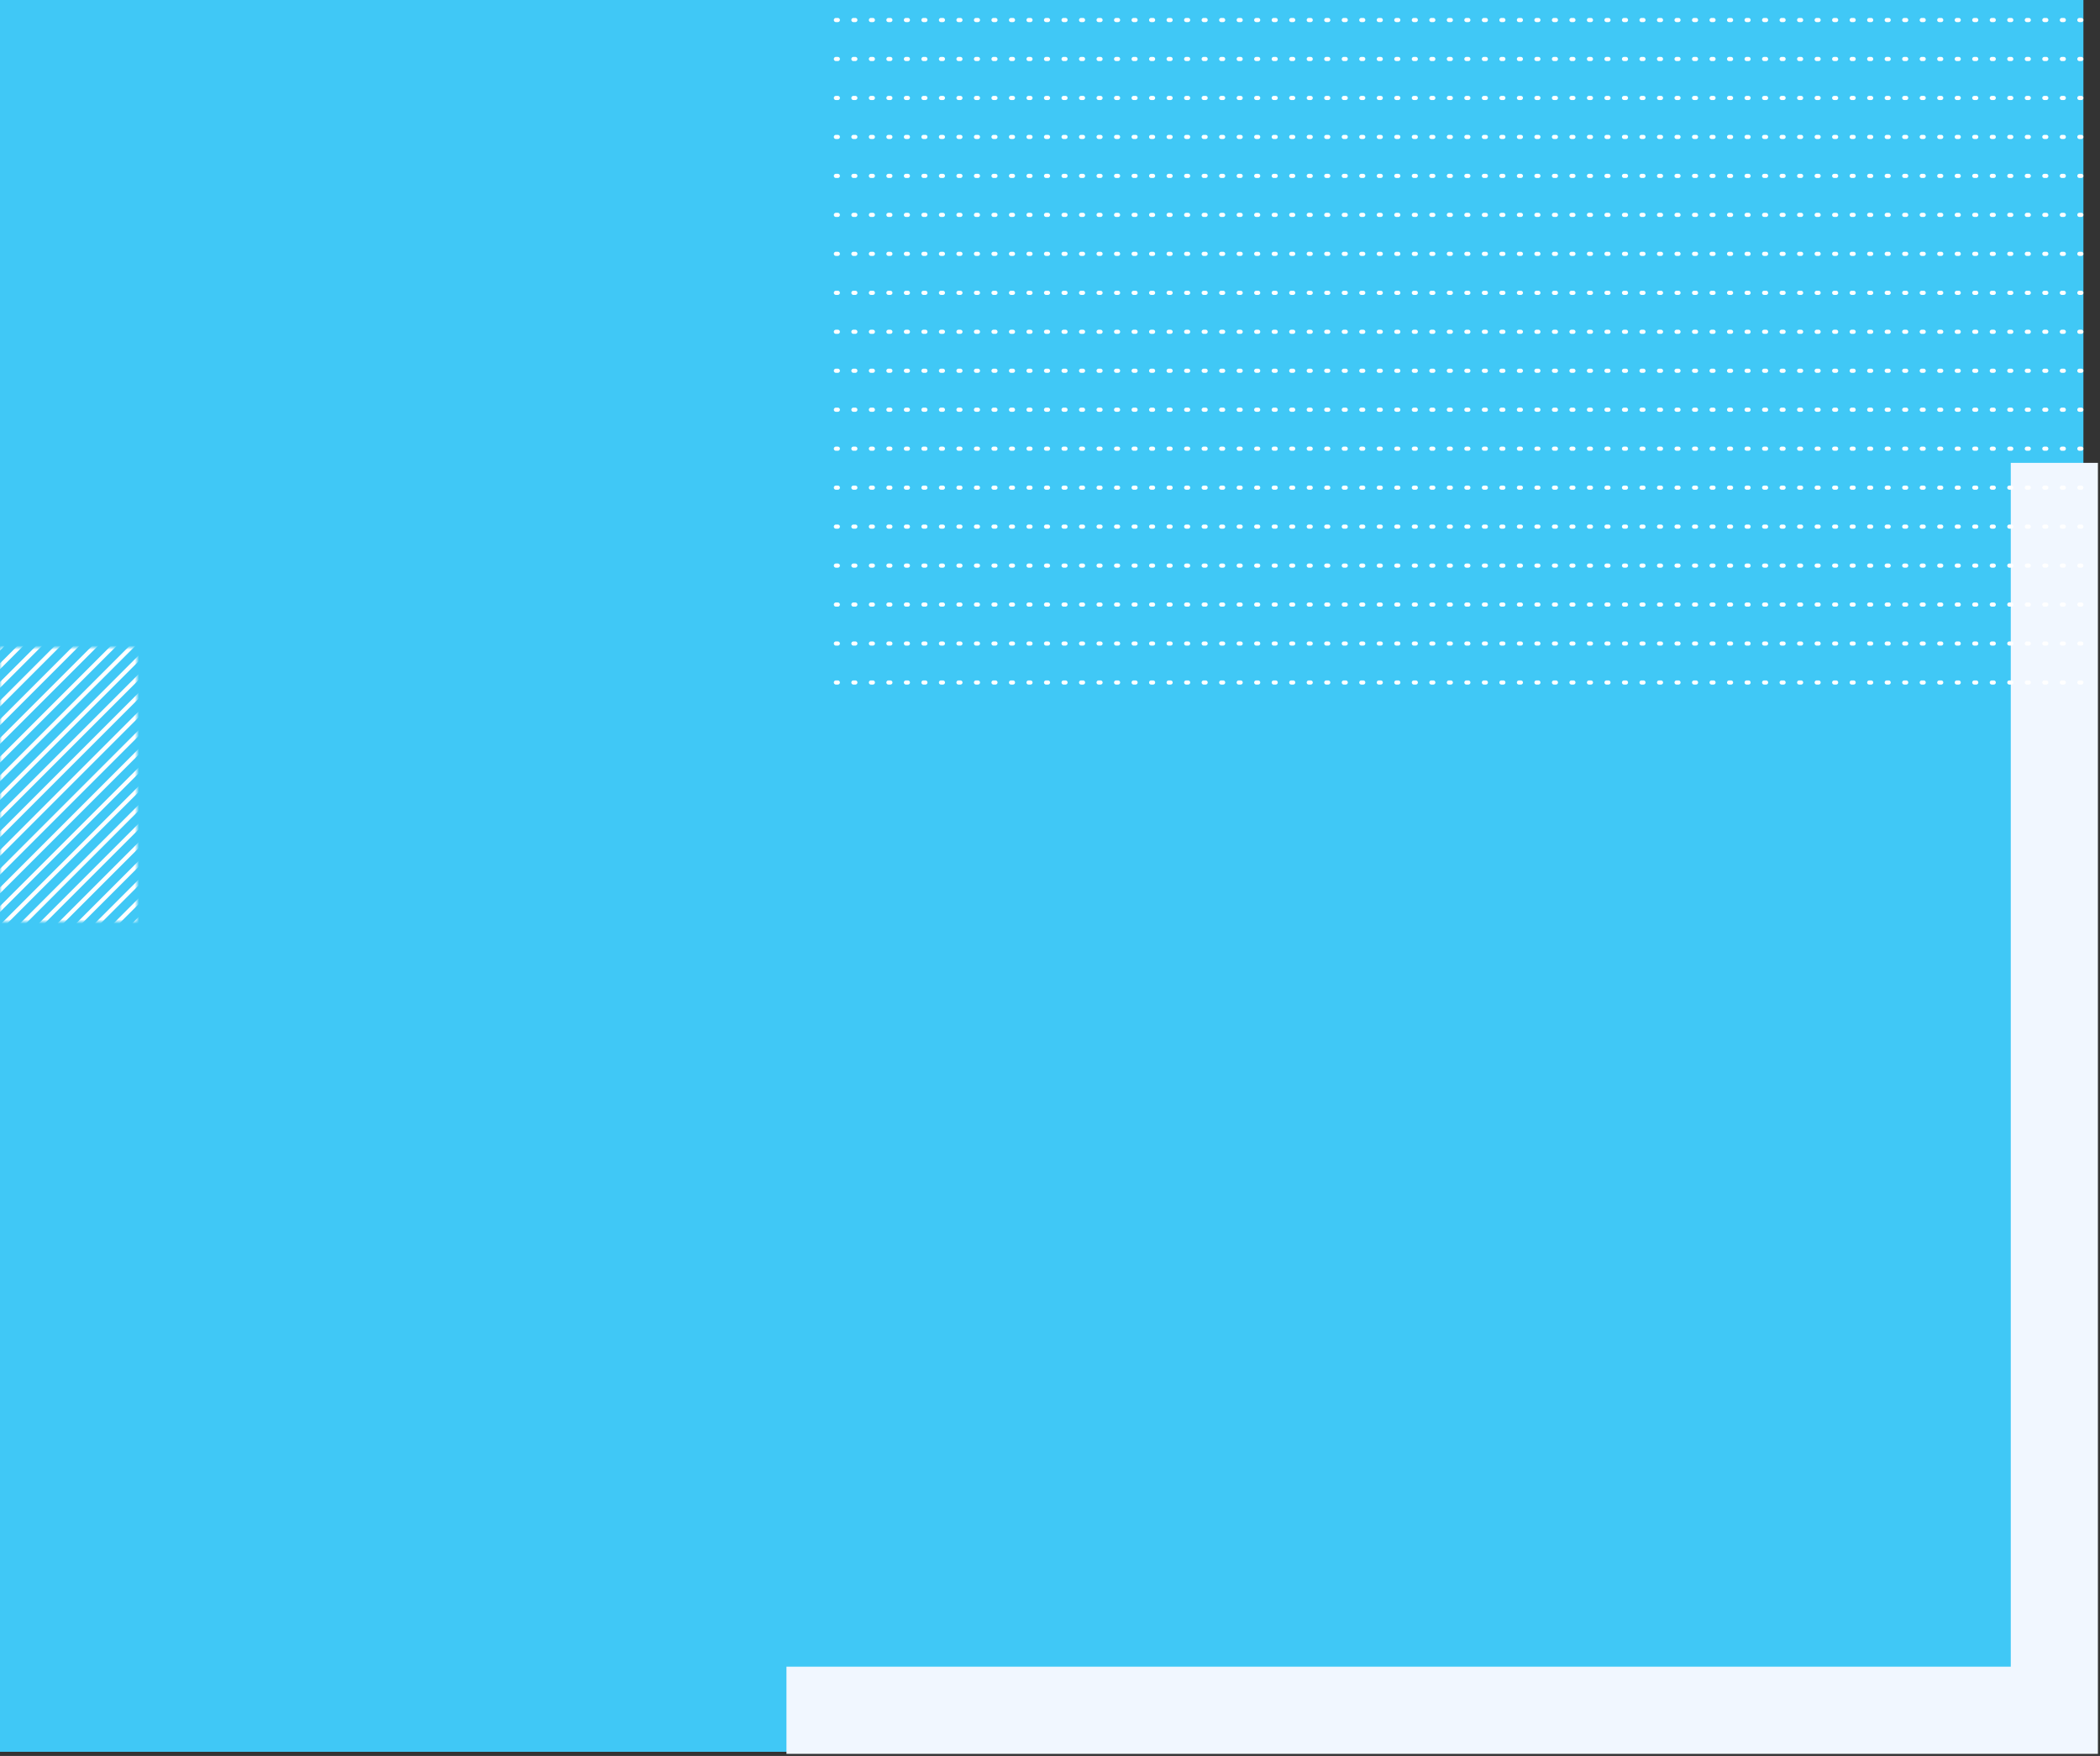 <svg width="506" height="423" viewBox="0 0 506 423" fill="none" xmlns="http://www.w3.org/2000/svg">
<rect x="0" y="0" width="506" height="423" fill="#333333" stroke="none"/>
<rect width="502" height="422" fill="#40C8F6"/>
<path fill-rule="evenodd" clip-rule="evenodd" d="M190 422L190 402L485 402L485 112L505 112L505 422L190 422Z" fill="#F1F7FF" stroke="#F1F7FF"/>
<line x1="501.5" y1="136.249" x2="200.5" y2="136.249" stroke="white" stroke-miterlimit="10" stroke-linecap="round" stroke-dasharray="0.47 3.75"/>
<line x1="501.5" y1="23.6" x2="200.5" y2="23.6" stroke="white" stroke-miterlimit="10" stroke-linecap="round" stroke-dasharray="0.47 3.75"/>
<line x1="501.5" y1="61.149" x2="200.5" y2="61.149" stroke="white" stroke-miterlimit="10" stroke-linecap="round" stroke-dasharray="0.47 3.75"/>
<line x1="501.5" y1="98.699" x2="200.5" y2="98.699" stroke="white" stroke-miterlimit="10" stroke-linecap="round" stroke-dasharray="0.47 3.75"/>
<line x1="501.5" y1="145.636" x2="200.5" y2="145.636" stroke="white" stroke-miterlimit="10" stroke-linecap="round" stroke-dasharray="0.47 3.75"/>
<line x1="501.5" y1="32.987" x2="200.5" y2="32.987" stroke="white" stroke-miterlimit="10" stroke-linecap="round" stroke-dasharray="0.47 3.75"/>
<line x1="501.5" y1="70.537" x2="200.5" y2="70.537" stroke="white" stroke-miterlimit="10" stroke-linecap="round" stroke-dasharray="0.47 3.75"/>
<line x1="501.5" y1="108.087" x2="200.5" y2="108.087" stroke="white" stroke-miterlimit="10" stroke-linecap="round" stroke-dasharray="0.47 3.75"/>
<line x1="501.5" y1="155.024" x2="200.5" y2="155.024" stroke="white" stroke-miterlimit="10" stroke-linecap="round" stroke-dasharray="0.47 3.75"/>
<line x1="501.5" y1="4.825" x2="200.5" y2="4.825" stroke="white" stroke-miterlimit="10" stroke-linecap="round" stroke-dasharray="0.47 3.75"/>
<line x1="501.5" y1="42.374" x2="200.5" y2="42.374" stroke="white" stroke-miterlimit="10" stroke-linecap="round" stroke-dasharray="0.47 3.75"/>
<line x1="501.5" y1="79.924" x2="200.5" y2="79.924" stroke="white" stroke-miterlimit="10" stroke-linecap="round" stroke-dasharray="0.47 3.75"/>
<line x1="501.5" y1="117.474" x2="200.5" y2="117.474" stroke="white" stroke-miterlimit="10" stroke-linecap="round" stroke-dasharray="0.47 3.75"/>
<line x1="501.5" y1="164.411" x2="200.5" y2="164.411" stroke="white" stroke-miterlimit="10" stroke-linecap="round" stroke-dasharray="0.47 3.75"/>
<line x1="501.5" y1="14.212" x2="200.5" y2="14.212" stroke="white" stroke-miterlimit="10" stroke-linecap="round" stroke-dasharray="0.47 3.75"/>
<line x1="501.5" y1="51.762" x2="200.5" y2="51.762" stroke="white" stroke-miterlimit="10" stroke-linecap="round" stroke-dasharray="0.47 3.75"/>
<line x1="501.5" y1="89.312" x2="200.5" y2="89.312" stroke="white" stroke-miterlimit="10" stroke-linecap="round" stroke-dasharray="0.47 3.75"/>
<line x1="501.5" y1="126.861" x2="200.5" y2="126.861" stroke="white" stroke-miterlimit="10" stroke-linecap="round" stroke-dasharray="0.47 3.75"/>
<mask id="mask0_2321_4285" style="mask-type:alpha" maskUnits="userSpaceOnUse" x="0" y="156" width="33" height="66">
<rect x="32.5" y="221.5" width="32" height="65" transform="rotate(180 32.5 221.5)" fill="#D9D9D9" stroke="#40C8F6"/>
</mask>
<g mask="url(#mask0_2321_4285)">
<path d="M6.5 226L85 147.5" stroke="white"/>
<path d="M24.5 226L103 147.5" stroke="white"/>
<path d="M-11.5 226L67 147.5" stroke="white"/>
<path d="M2 226L80.5 147.5" stroke="white"/>
<path d="M20 226L98.5 147.5" stroke="white"/>
<path d="M-16 226L62.5 147.5" stroke="white"/>
<path d="M-2.5 226L76 147.5" stroke="white"/>
<path d="M15.5 226L94 147.5" stroke="white"/>
<path d="M-20.5 226L58 147.5" stroke="white"/>
<path d="M29 226L107.5 147.5" stroke="white"/>
<path d="M-7 226L71.5 147.5" stroke="white"/>
<path d="M11 226L89.5 147.5" stroke="white"/>
<path d="M-25 226L53.5 147.5" stroke="white"/>
<path d="M-29.5 226L49 147.5" stroke="white"/>
<path d="M-34 226L44.5 147.5" stroke="white"/>
<path d="M-38.5 226L40 147.5" stroke="white"/>
<path d="M-43 226L35.5 147.5" stroke="white"/>
<path d="M-61 226L17.5 147.5" stroke="white"/>
<path d="M-47.5 226L31 147.5" stroke="white"/>
<path d="M-65.5 226L13 147.5" stroke="white"/>
<path d="M-52 226L26.5 147.5" stroke="white"/>
<path d="M-70 226L8.5 147.5" stroke="white"/>
<path d="M-56.5 226L22 147.5" stroke="white"/>
<path d="M-74.5 226L4 147.5" stroke="white"/>
</g>
</svg>
